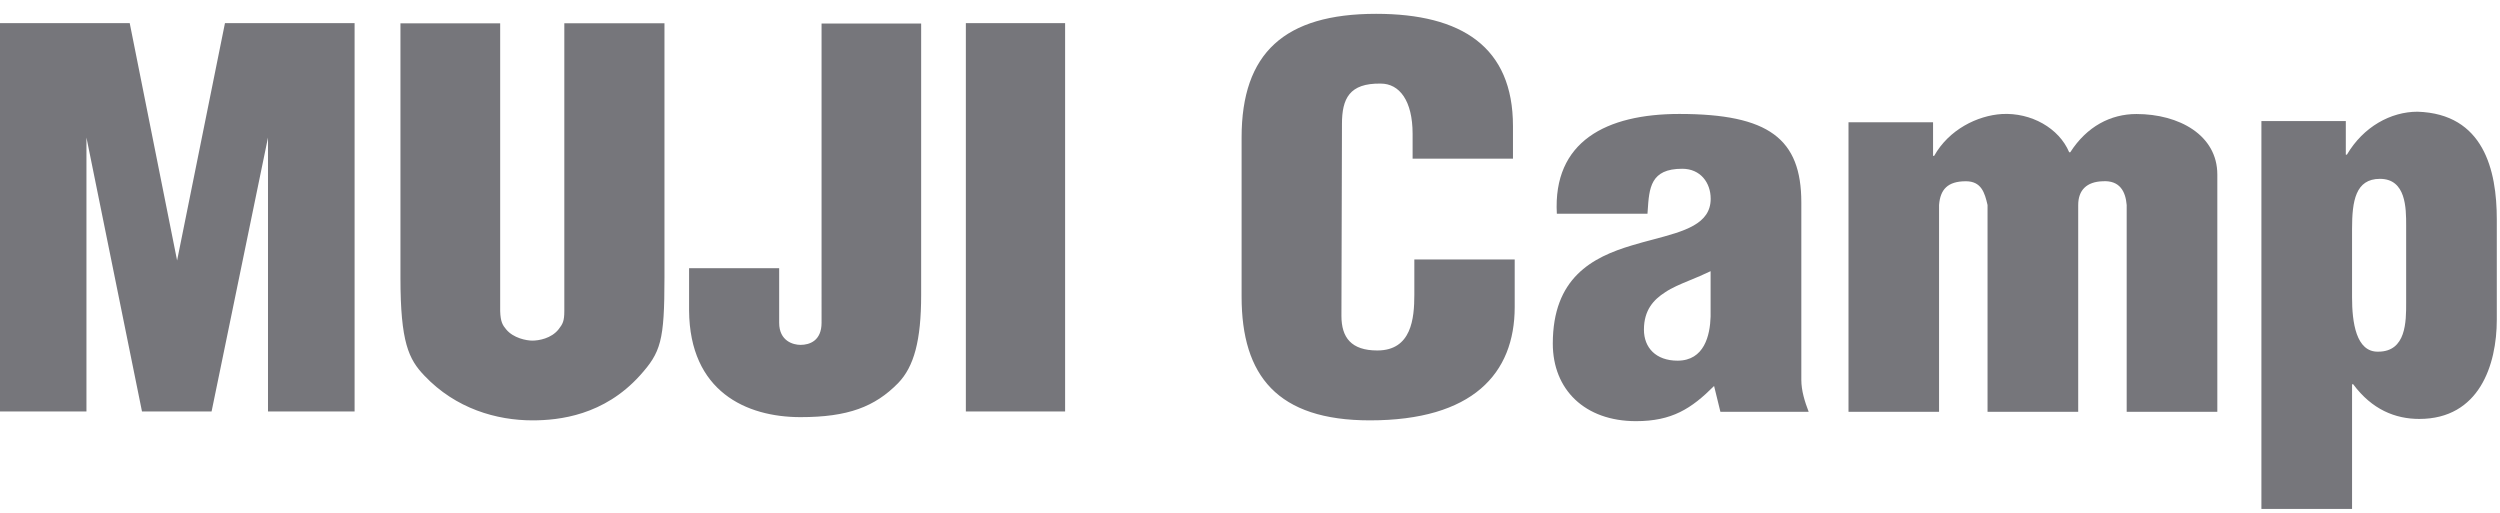 <svg xmlns="http://www.w3.org/2000/svg" width="117" height="24" fill="none"><g fill="#76767B"><path d="M66.11 6.263v1.162h4.697V5.9c0-3.704-2.402-5.253-6.404-5.253-4.294 0-6.296 1.838-6.296 5.784v7.455c0 3.705 1.68 5.787 6.004 5.787 4.8 0 6.777-2.18 6.777-5.303v-2.227h-4.697v1.646c0 1.115-.13 2.613-1.732 2.613-1.226 0-1.68-.608-1.68-1.622l.025-8.98c0-1.183.344-1.912 1.814-1.888.877 0 1.492.8 1.492 2.35M6.645 19.256h3.257l2.64-12.819v12.82h4.053V1.083h-6.067L8.288 12.19 6.071 1.084H0v18.172h4.046V6.437zm24.452-6.259V1.09H26.41v13.467c0 .48-.077.605-.262.847-.345.443-.944.537-1.233.537-.267 0-.889-.111-1.23-.53-.158-.189-.262-.347-.277-.854V1.091h-4.667v11.906c0 3.022.384 3.815 1.121 4.584 1.47 1.551 3.387 2.092 5.057 2.092 1.258 0 3.342-.235 5.023-2.092.985-1.095 1.155-1.616 1.155-4.584M43.11 1.1v12.71c0 2.125-.334 3.35-1.078 4.12-1.088 1.108-2.343 1.592-4.568 1.592-2.543 0-5.186-1.203-5.215-4.987v-1.982h4.216v2.552c0 .86.659 1.035 1 1.035.425 0 .984-.192.984-1.035V1.101zm2.092-.016h4.645v18.172h-4.645z"/><path fill-rule="evenodd" d="M80.515 19.273h4.131c-.185-.483-.344-.99-.344-1.497V9.474c0-2.98-1.522-4.141-5.708-4.141-3.417 0-5.923 1.283-5.734 4.671h4.242l.009-.134c.071-1.08.13-1.972 1.616-1.972.855 0 1.333.652 1.333 1.404 0 1.191-1.24 1.52-2.7 1.908-.32.084-.65.172-.98.272-1.87.557-3.709 1.525-3.709 4.598 0 2.152 1.495 3.63 3.894 3.63 1.68 0 2.588-.581 3.654-1.646zm-.459-4.453c-.026.873-.293 2.059-1.547 2.059-1.01 0-1.573-.605-1.573-1.451 0-.92.455-1.404.988-1.746.321-.22.721-.384 1.174-.571.299-.123.62-.256.958-.42zm25.778 8.997V5.665h3.95v1.572h.052c.77-1.307 2.054-2.009 3.305-2.009 3.095.098 3.709 2.734 3.709 5.035v4.695c0 2.129-.825 4.648-3.628 4.648-1.121 0-2.213-.437-3.093-1.623h-.053v5.834zm6.774-9.657v-3.61c0-.799 0-2.18-1.225-2.18-1.148 0-1.307 1.042-1.307 2.348v3.198c0 1.162.185 2.569 1.226 2.542 1.311 0 1.308-1.415 1.306-2.3" clip-rule="evenodd"/><path d="M90.467 5.722v1.572h.052c.692-1.232 2.025-1.887 3.172-1.958 1.362-.074 2.67.655 3.147 1.79h.051c.774-1.209 1.892-1.79 3.095-1.79 1.999 0 3.787.99 3.787 2.831v11.106h-4.242V9.595c-.052-.628-.319-1.162-1.122-1.112-.748.023-1.147.413-1.147 1.112v9.678h-4.243V9.595c-.133-.581-.292-1.112-1.014-1.112-.855 0-1.2.386-1.255 1.112v9.678H86.51V5.723z"/></g></svg>